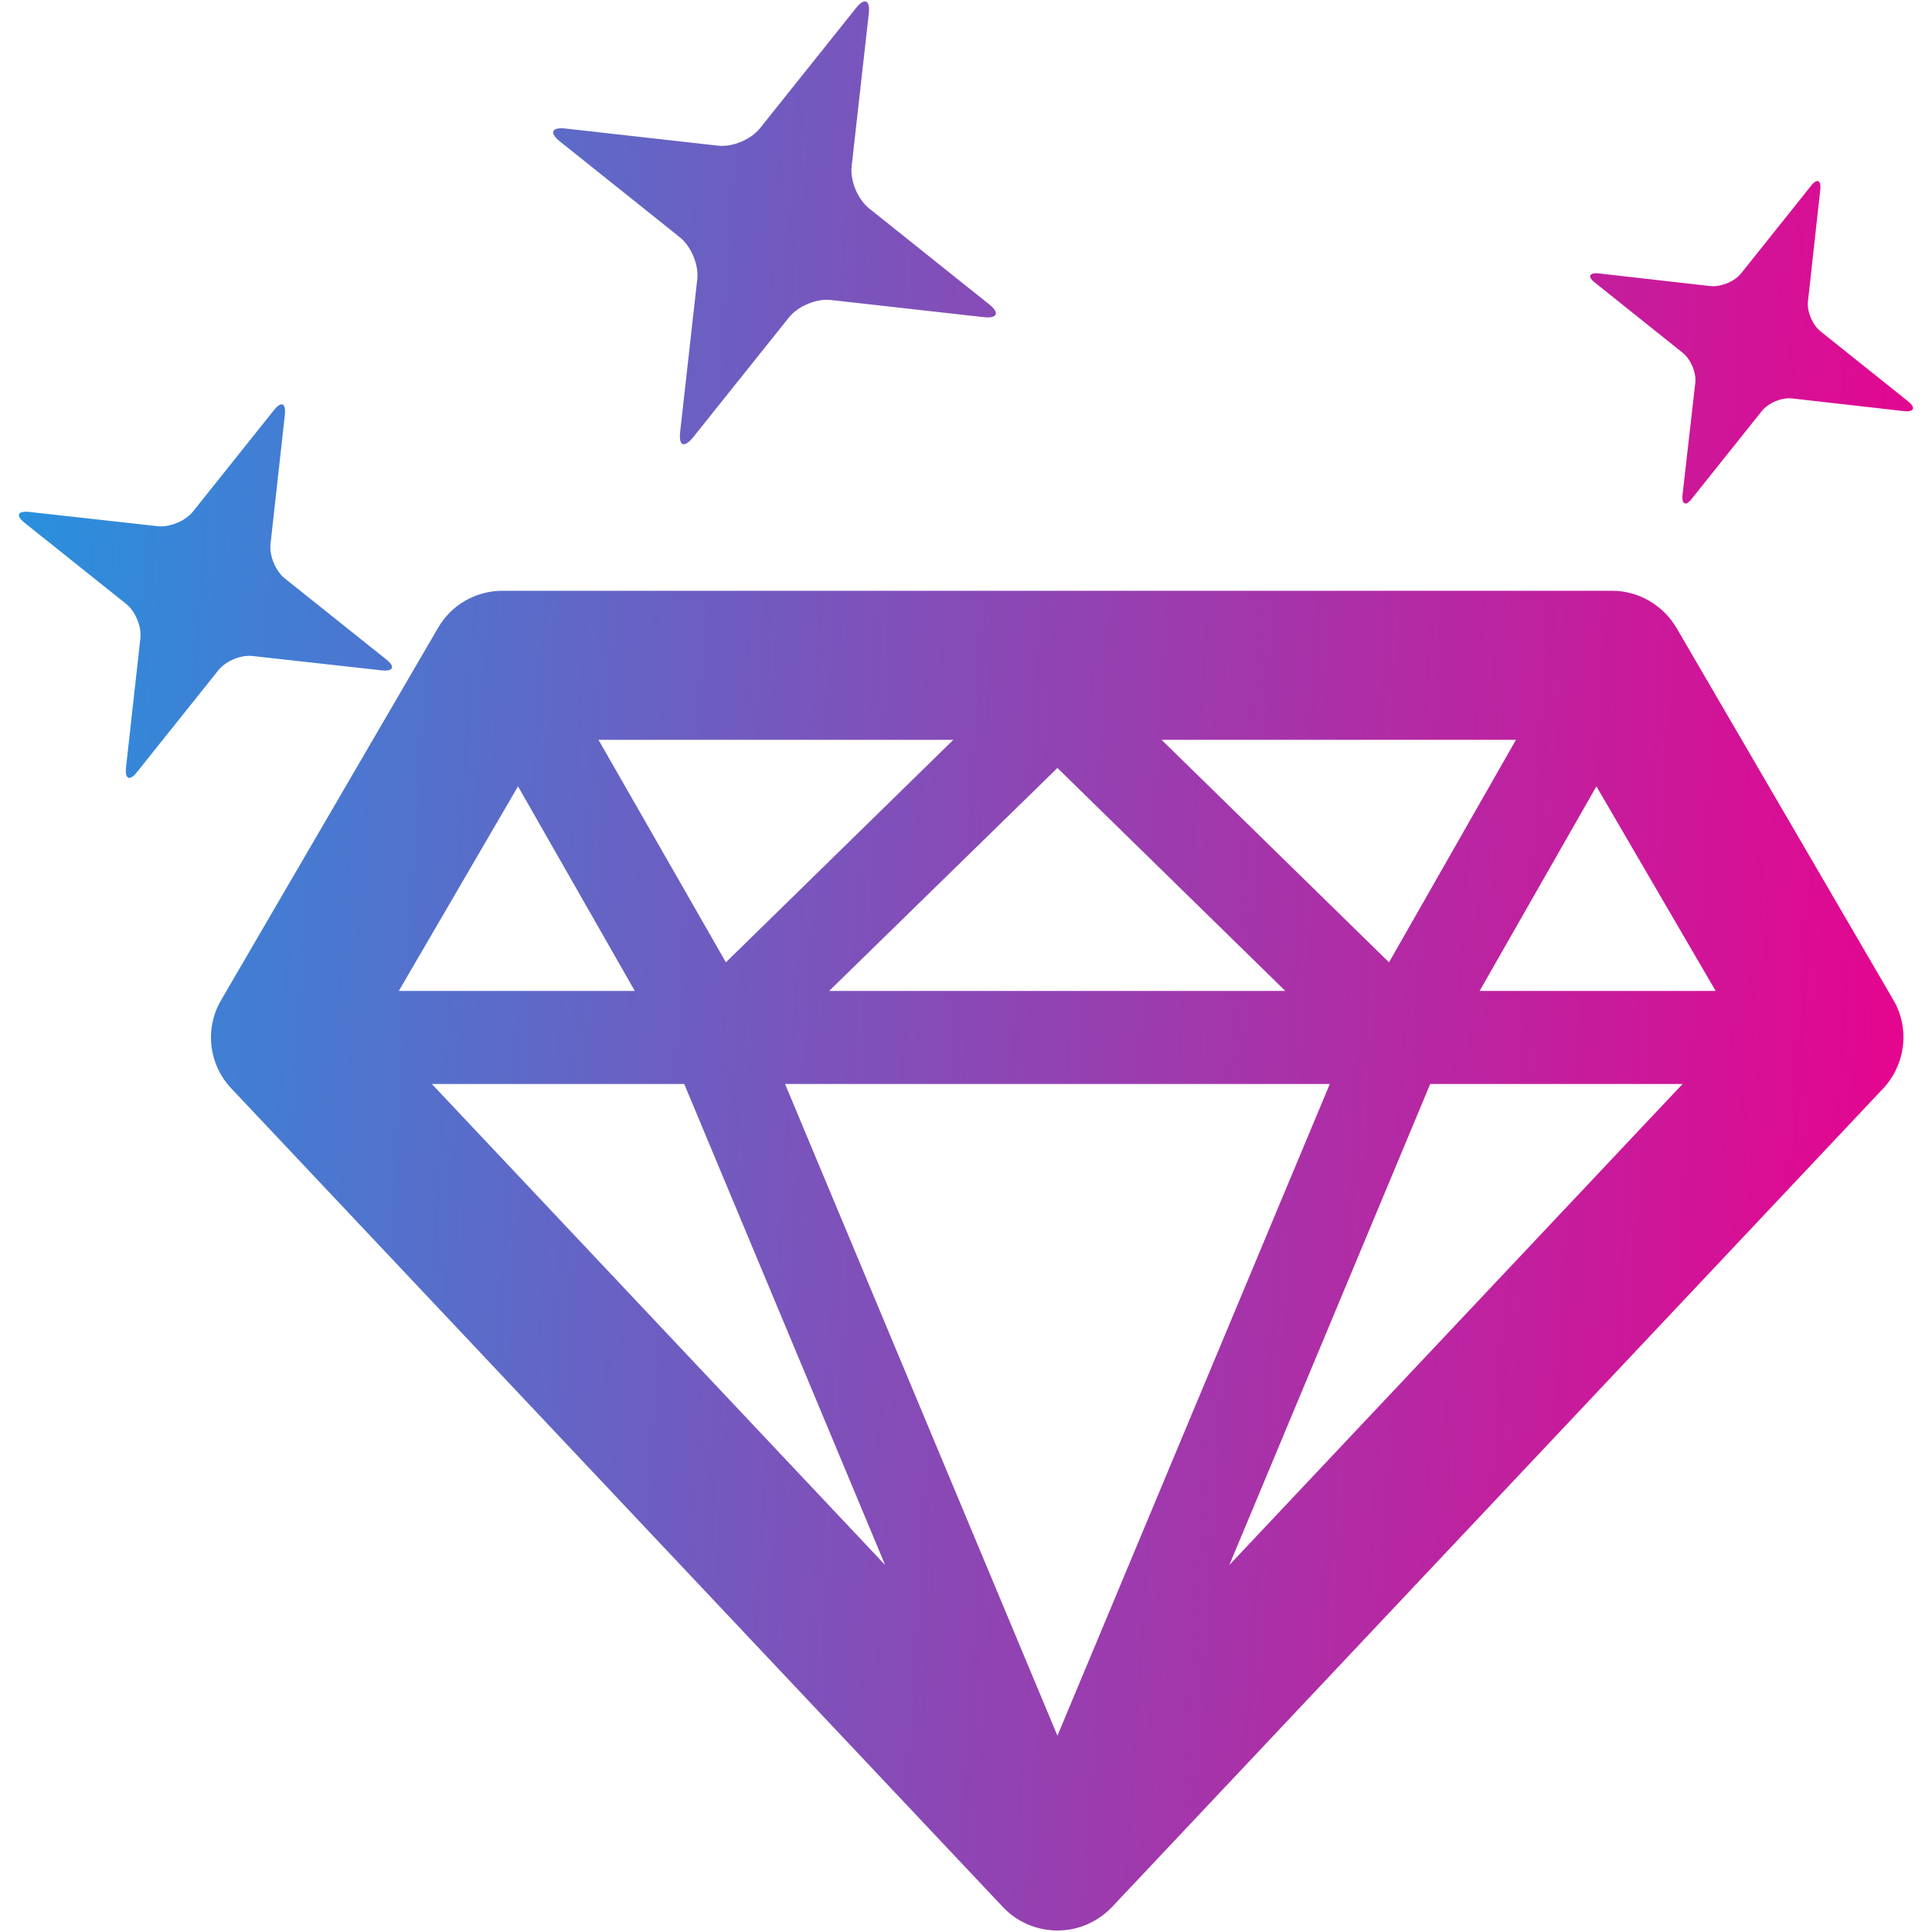 <svg width="40" height="40" viewBox="0 0 40 40" fill="none" xmlns="http://www.w3.org/2000/svg">
<path d="M34.71 13C34.431 12.527 33.923 12.231 33.374 12.231L10.405 12.231C9.855 12.231 9.348 12.518 9.069 13L4.58 20.703C4.233 21.294 4.318 22.038 4.791 22.537L20.769 39.488C21.057 39.792 21.463 39.969 21.894 39.969C22.325 39.969 22.722 39.792 23.018 39.488L38.988 22.537C39.453 22.038 39.546 21.294 39.2 20.703L34.71 13ZM31.387 15.317L28.758 19.924L24.049 15.317H31.387ZM26.611 20.516H17.167L21.893 15.9L26.611 20.516ZM19.738 15.317L15.029 19.924L12.391 15.317H19.738ZM10.725 16.28L13.143 20.516H8.257L10.725 16.28ZM8.941 22.443H14.166L18.326 32.402L8.941 22.443ZM21.893 35.936L16.254 22.443H27.532L21.893 35.936ZM25.452 32.402L29.611 22.443H34.836L25.452 32.402ZM30.634 20.516L33.052 16.28L35.521 20.516H30.634ZM5.239 13.583L7.902 13.879C8.147 13.905 8.189 13.803 7.995 13.651L5.898 11.977C5.704 11.825 5.568 11.495 5.602 11.25L5.898 8.587C5.924 8.342 5.822 8.299 5.67 8.494L3.996 10.59C3.844 10.785 3.514 10.92 3.269 10.895L0.606 10.599C0.361 10.573 0.319 10.675 0.513 10.827L2.609 12.501C2.804 12.653 2.939 12.983 2.905 13.228L2.609 15.891C2.584 16.136 2.686 16.178 2.837 15.984L4.512 13.888C4.664 13.685 4.994 13.55 5.239 13.583ZM14.082 4.918C14.31 5.104 14.47 5.485 14.436 5.78L14.082 8.942C14.048 9.238 14.166 9.28 14.352 9.052L16.339 6.566C16.525 6.338 16.905 6.177 17.201 6.211L20.363 6.566C20.659 6.6 20.701 6.473 20.473 6.296L17.987 4.309C17.759 4.123 17.598 3.743 17.632 3.447L17.987 0.285C18.021 -0.011 17.894 -0.053 17.716 0.175L15.73 2.661C15.544 2.889 15.163 3.05 14.867 3.016L11.706 2.661C11.418 2.627 11.367 2.754 11.596 2.931L14.082 4.918ZM39.503 8.308L37.694 6.862C37.525 6.727 37.407 6.448 37.432 6.237L37.686 3.937C37.711 3.726 37.618 3.684 37.491 3.853L36.046 5.662C35.91 5.831 35.632 5.941 35.42 5.924L33.112 5.662C32.901 5.636 32.858 5.729 33.027 5.856L34.836 7.302C35.005 7.437 35.124 7.716 35.099 7.927L34.836 10.236C34.811 10.447 34.904 10.489 35.031 10.32L36.476 8.511C36.612 8.342 36.891 8.224 37.102 8.249L39.41 8.511C39.63 8.537 39.672 8.443 39.503 8.308Z" fill="url(#paint0_linear_225_1092)"/>
<defs>
<linearGradient id="paint0_linear_225_1092" x1="-6.631" y1="-14.432" x2="42.94" y2="-11.25" gradientUnits="userSpaceOnUse">
<stop stop-color="#00AEEF"/>
<stop offset="1" stop-color="#EC008C"/>
</linearGradient>
</defs>
</svg>
